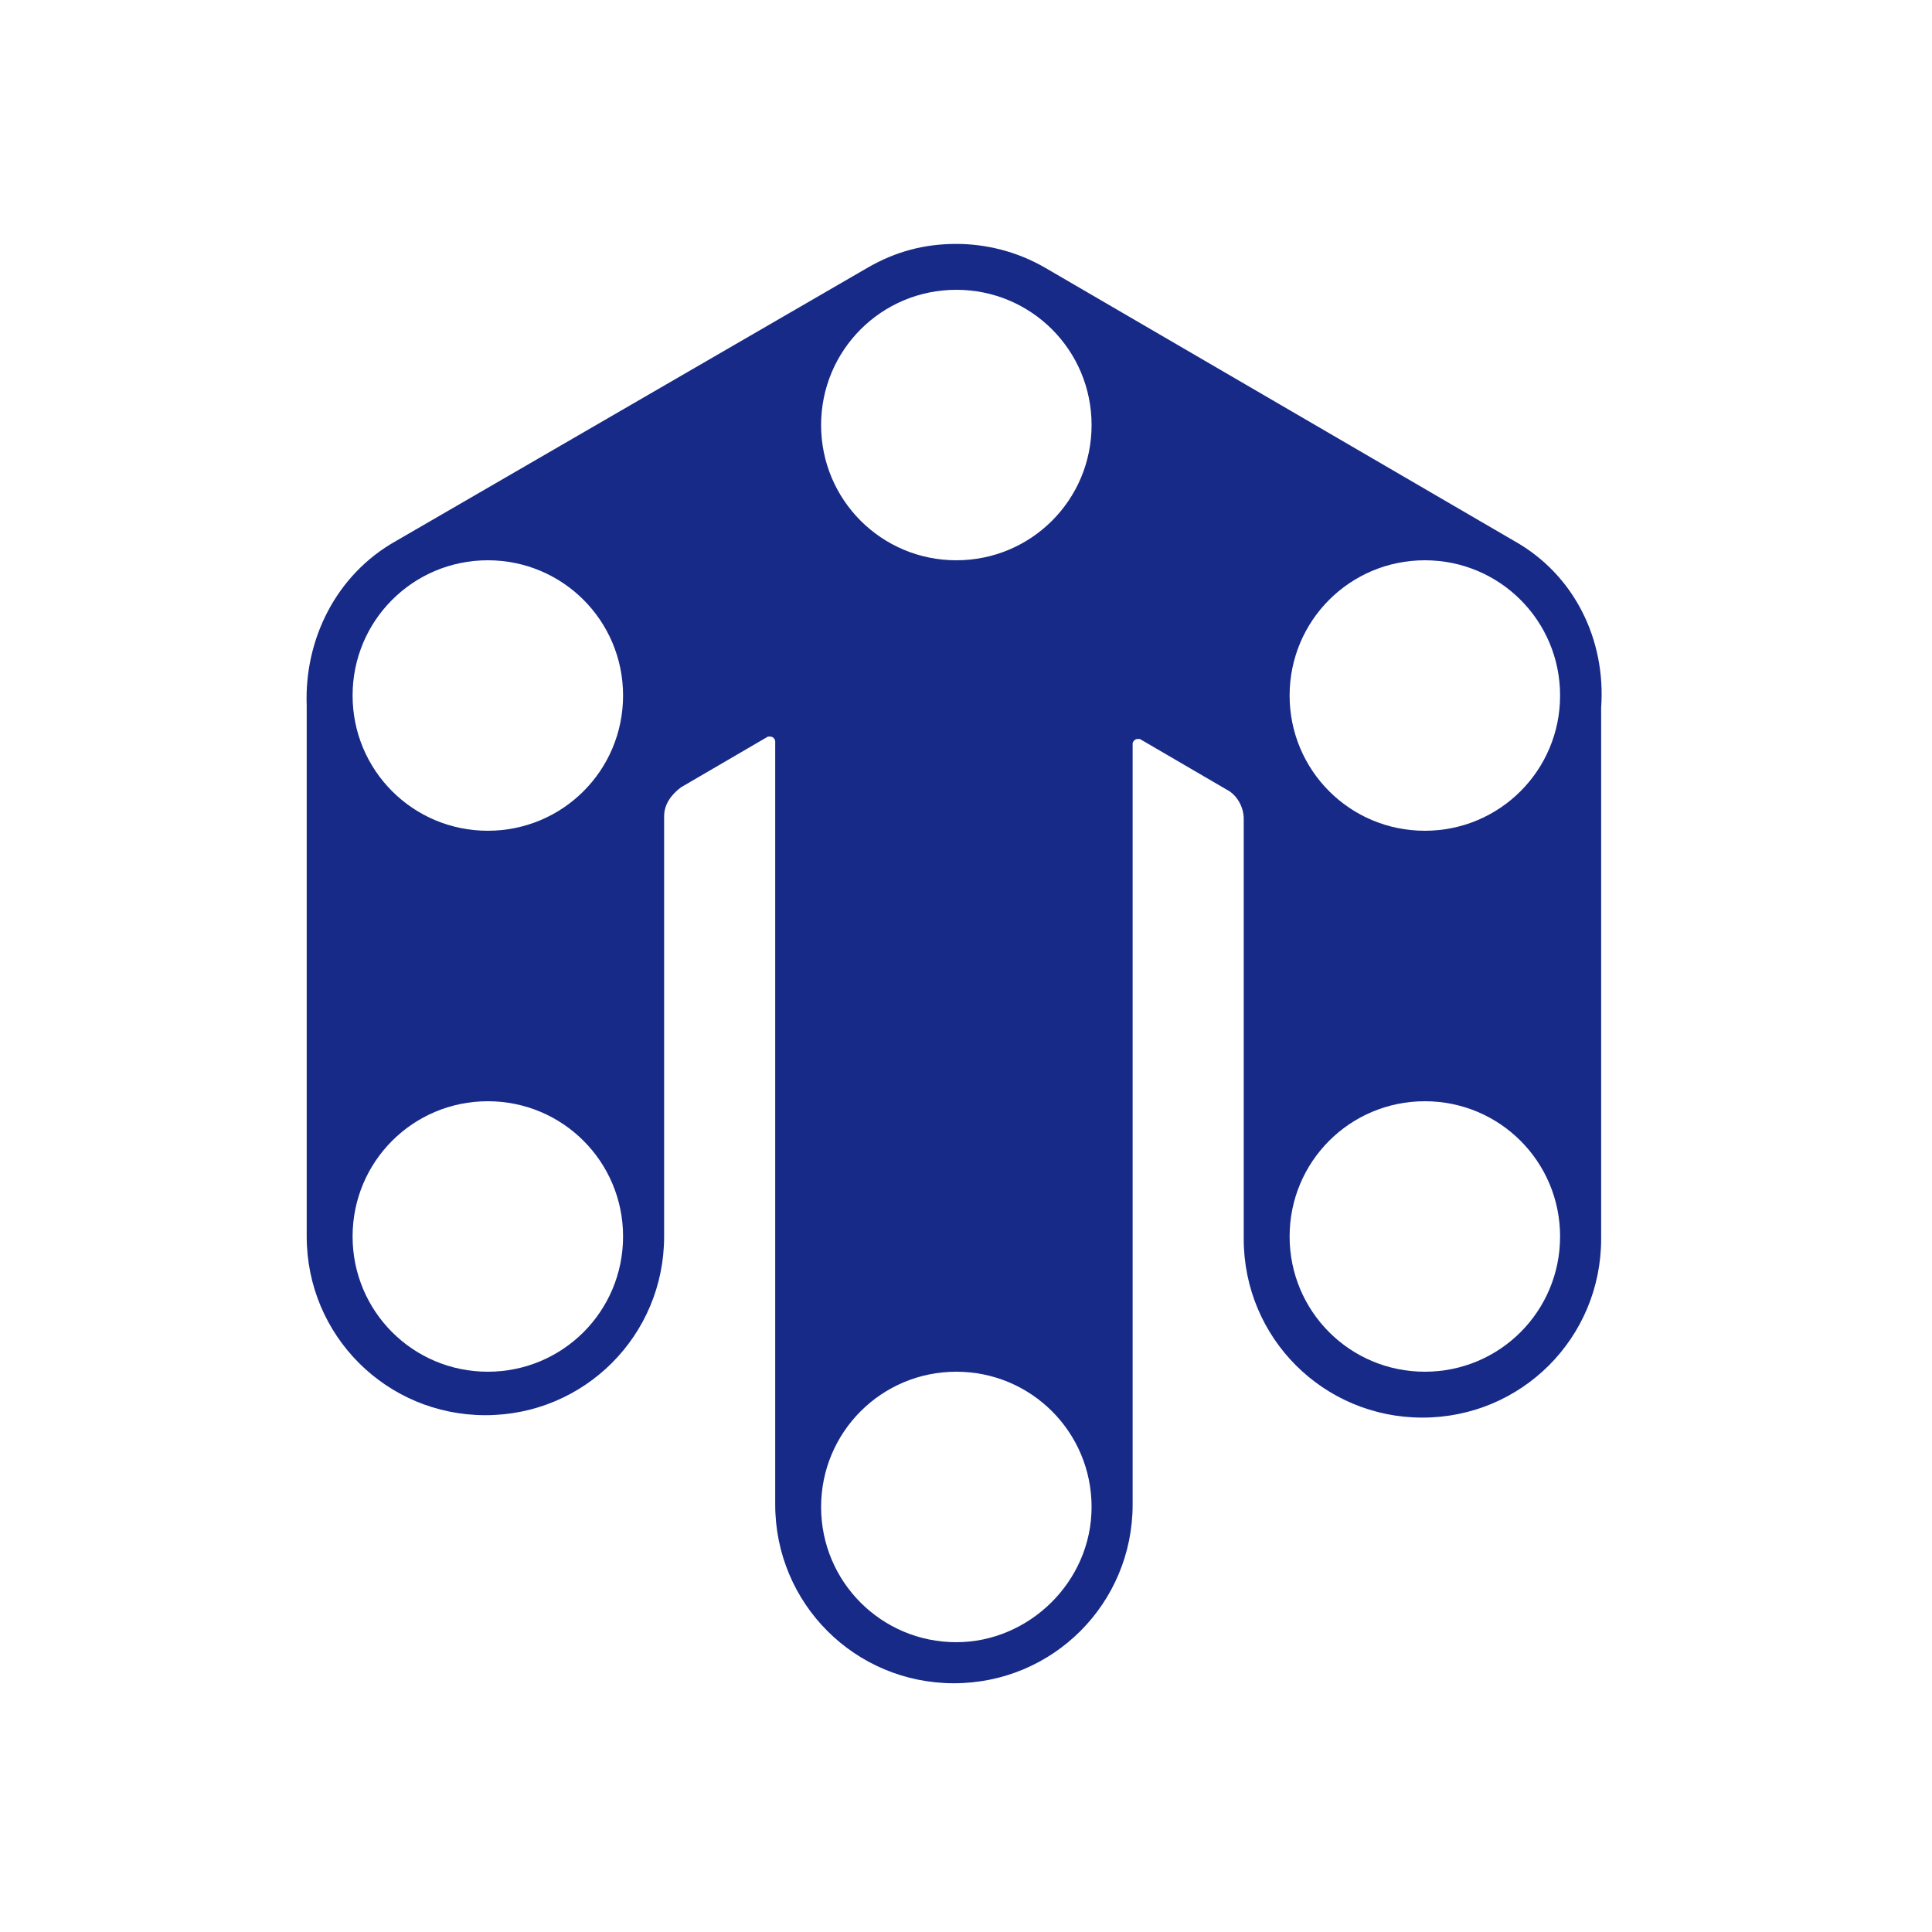 <?xml version="1.0" encoding="utf-8"?>
<!-- Generator: Adobe Illustrator 19.1.0, SVG Export Plug-In . SVG Version: 6.00 Build 0)  -->
<!DOCTYPE svg PUBLIC "-//W3C//DTD SVG 1.1//EN" "http://www.w3.org/Graphics/SVG/1.1/DTD/svg11.dtd">
<svg version="1.1" id="レイヤー_1" xmlns="http://www.w3.org/2000/svg" xmlns:xlink="http://www.w3.org/1999/xlink" x="0px"
	 y="0px" viewBox="0 0 80 80" style="enable-background:new 0 0 80 80;" xml:space="preserve">
<style type="text/css">
	.st0{fill:#172A88;}
</style>
<path class="st0" d="M62.7,22.4L43.3,11.1c-1.2-0.7-2.5-1-3.7-1c-1.3,0-2.5,0.3-3.7,1L16.4,22.4c-2.5,1.4-3.8,4.1-3.7,6.8v22
	c0,4.1,3.3,7.4,7.4,7.4c4.1,0,7.4-3.3,7.4-7.4V33.8c0-0.5,0.3-0.9,0.7-1.2l3.6-2.1c0,0,0.1,0,0.1,0c0.1,0,0.2,0.1,0.2,0.2v31.6
	c0,4.1,3.3,7.4,7.4,7.4c4.1,0,7.4-3.3,7.4-7.4V30.8c0-0.1,0.1-0.2,0.2-0.2c0,0,0.1,0,0.1,0l3.6,2.1c0.4,0.2,0.7,0.7,0.7,1.2v17.4
	c0,4.1,3.3,7.4,7.4,7.4c4.1,0,7.4-3.3,7.4-7.4v-22C66.5,26.5,65.2,23.8,62.7,22.4z M20.2,56.8c-3.1,0-5.6-2.5-5.6-5.6
	c0-3.1,2.5-5.6,5.6-5.6c3.1,0,5.6,2.5,5.6,5.6C25.8,54.3,23.3,56.8,20.2,56.8z M20.2,34.4c-3.1,0-5.6-2.5-5.6-5.6s2.5-5.6,5.6-5.6
	c3.1,0,5.6,2.5,5.6,5.6S23.3,34.4,20.2,34.4z M39.6,12c3.1,0,5.6,2.5,5.6,5.6c0,3.1-2.5,5.6-5.6,5.6c-3.1,0-5.6-2.5-5.6-5.6
	C34,14.5,36.5,12,39.6,12z M39.6,68c-3.1,0-5.6-2.5-5.6-5.6c0-3.1,2.5-5.6,5.6-5.6c3.1,0,5.6,2.5,5.6,5.6C45.2,65.5,42.6,68,39.6,68
	z M59,23.2c3.1,0,5.6,2.5,5.6,5.6s-2.5,5.6-5.6,5.6c-3.1,0-5.6-2.5-5.6-5.6S55.9,23.2,59,23.2z M59,56.8c-3.1,0-5.6-2.5-5.6-5.6
	c0-3.1,2.5-5.6,5.6-5.6c3.1,0,5.6,2.5,5.6,5.6C64.6,54.3,62.1,56.8,59,56.8z"/>
</svg>
